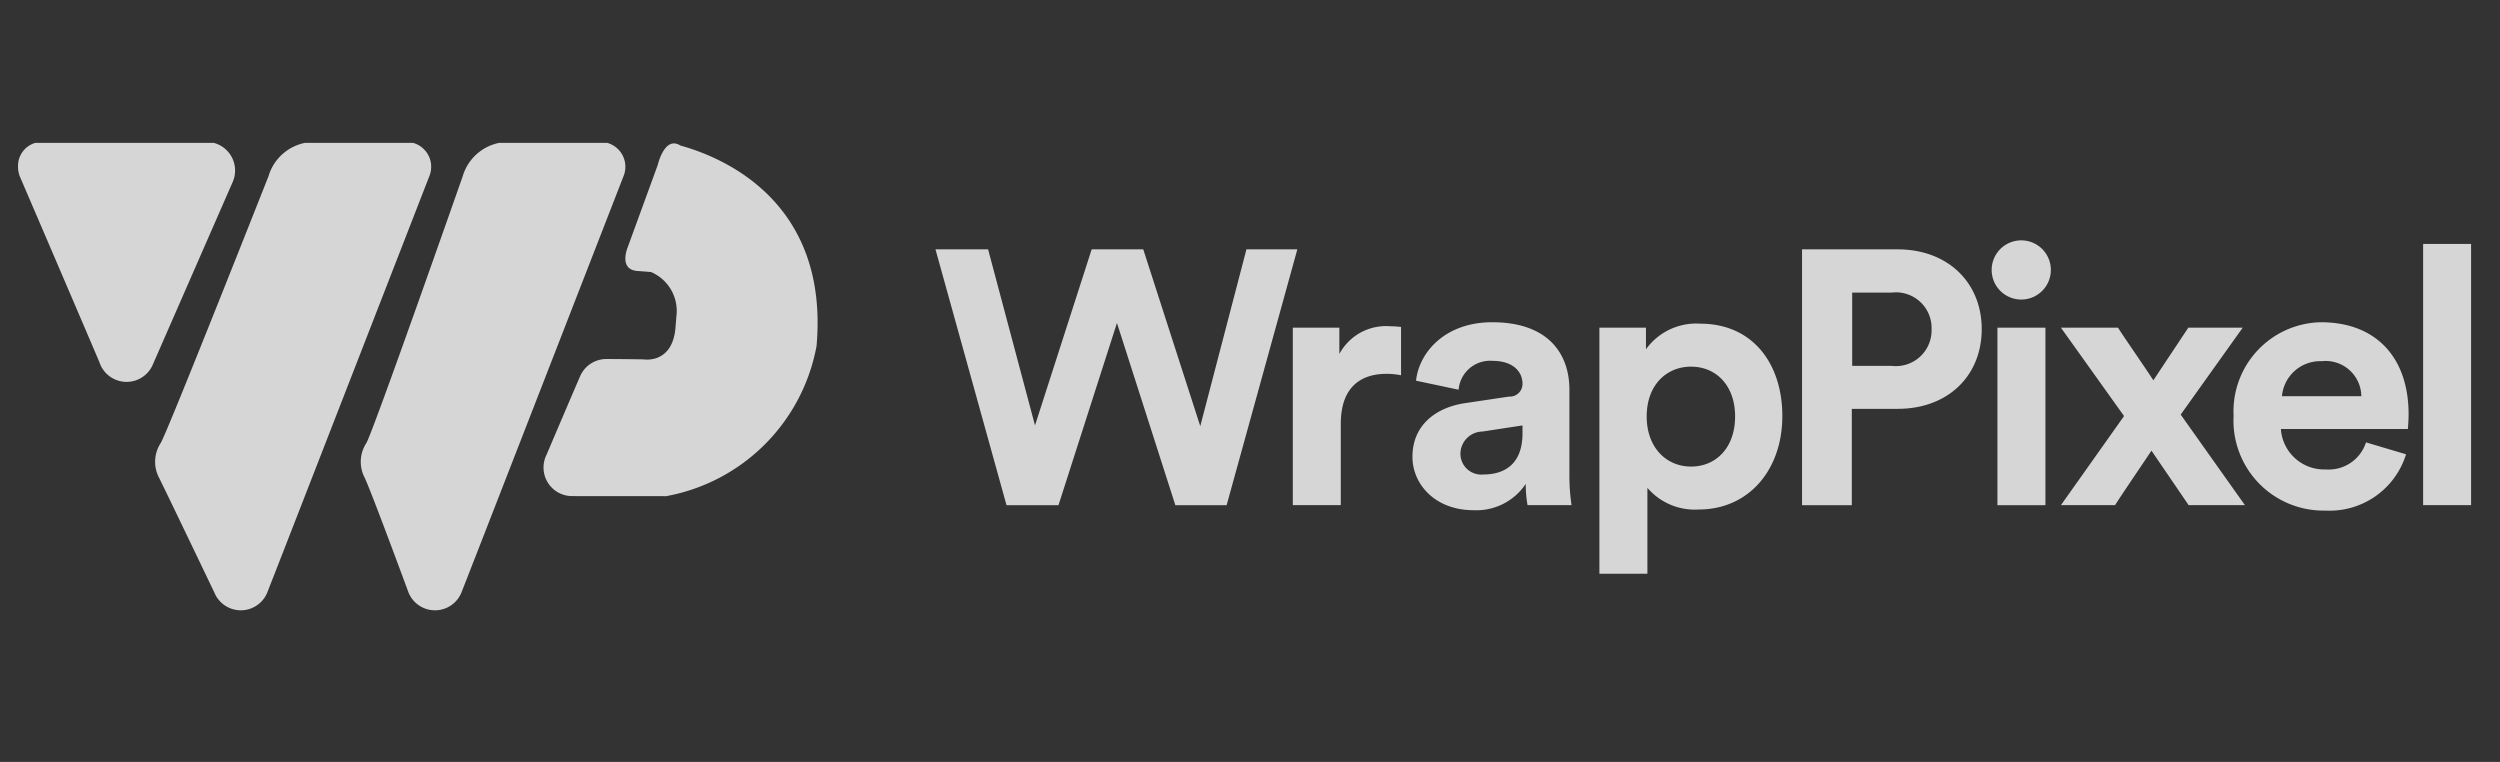 <svg width="105" height="32" viewBox="0 0 105 32" fill="none" xmlns="http://www.w3.org/2000/svg">
  <rect x="0" y="0" width="105" height="32" fill="#333333" stroke="none"/>
  <g clip-path="url(#a)" fill-rule="evenodd" clip-rule="evenodd" fill="#FFF" fill-opacity=".8">
    <path d="M28.576 6.113c1.743.48 6.256 2.318 5.719 8.42a7.86 7.86 0 0 1-6.318 6.306l-3.95-.003a1.2 1.2 0 0 1-1.076-1.729s1.359-3.192 1.435-3.35a1.2 1.2 0 0 1 1.081-.678c.663 0 1.567.015 1.567.015s1.213.21 1.337-1.34l.039-.478a1.776 1.776 0 0 0-1.071-1.852l-.524-.04c-.88-.034-.44-1.025-.44-1.03l1.252-3.431s.283-1.237.95-.81M6.672 20.05a1.44 1.44 0 0 1 .076-1.439c.257-.393 4.53-11.212 4.53-11.212a2.006 2.006 0 0 1 1.954-1.437h3.839a1.042 1.042 0 0 1 .96 1.44s-6.754 17.371-6.821 17.52a1.2 1.2 0 0 1-2.205-.031s-2.095-4.375-2.333-4.842m8.637.001a1.44 1.44 0 0 1 .076-1.439c.257-.393 4.05-11.212 4.05-11.212a2.006 2.006 0 0 1 1.954-1.437h3.838a1.042 1.042 0 0 1 .96 1.44s-6.754 17.371-6.822 17.52a1.2 1.2 0 0 1-2.205-.031s-1.613-4.375-1.851-4.842M8.674 5.962a1.2 1.2 0 0 1 1.111 1.654l-3.35 7.657a1.2 1.2 0 0 1-2.252-.039C4.152 15.138.829 7.401.829 7.401a1.1 1.1 0 0 1-.071-.394 1.004 1.004 0 0 1 .96-1.045zm41.737 11.937-2.394-7.426H45.85l-2.38 7.394-1.97-7.394h-2.21l2.984 10.745h2.182l2.456-7.653 2.453 7.653h2.153l2.97-10.745H52.35zm8.433-4.167a5 5 0 0 0-.47-.03 2.22 2.22 0 0 0-2.121 1.166v-1.106h-1.955v7.454h2.015v-3.408c0-1.606.895-2.107 1.925-2.107q.305 0 .606.06zm.479 5.454c0 1.167.97 2.242 2.56 2.242a2.49 2.49 0 0 0 2.198-1.105q-.002.45.076.893h1.849a8 8 0 0 1-.091-1.181v-3.667c0-1.5-.88-2.834-3.243-2.834-2 0-3.077 1.288-3.198 2.455l1.788.379a1.324 1.324 0 0 1 1.425-1.212c.848 0 1.258.44 1.258.97a.53.53 0 0 1-.561.53l-1.834.273c-1.242.181-2.227.924-2.227 2.257m2.985.742a.876.876 0 0 1-.97-.863.94.94 0 0 1 .925-.94l1.682-.257v.333c0 1.319-.788 1.727-1.637 1.727m6.883 4.168V20.49a2.62 2.62 0 0 0 2.152.909c2.106 0 3.515-1.667 3.515-3.925 0-2.213-1.258-3.879-3.44-3.879a2.6 2.6 0 0 0-2.288 1.076v-.91h-1.955v10.335zm3.683-6.606c0 1.333-.819 2.106-1.849 2.106s-1.864-.788-1.864-2.106c0-1.32.833-2.091 1.864-2.091s1.849.772 1.849 2.09m4.918-2.121V12.29h1.652a1.497 1.497 0 0 1 1.682 1.546 1.5 1.5 0 0 1-1.682 1.53h-1.655zm1.91 1.803c2.12 0 3.53-1.394 3.53-3.349 0-1.94-1.41-3.349-3.53-3.349h-4.016v10.744h2.09v-4.046zm6.206 4.046v-7.454h-2.016v7.454h2.018zm-2.258-9.896a1.243 1.243 0 1 0 2.485-.03 1.243 1.243 0 0 0-2.485.03m2.909 9.896h2.273c.258-.41 1.258-1.88 1.53-2.289l1.561 2.289h2.364l-2.698-3.804 2.606-3.652H91.91l-1.47 2.213c-.257-.41-1.227-1.804-1.485-2.213h-2.397l2.652 3.713zm9.283-4.577a1.614 1.614 0 0 1 1.667-1.47 1.5 1.5 0 0 1 1.667 1.47zm3.53 1.94a1.646 1.646 0 0 1-1.696 1.136 1.82 1.82 0 0 1-1.879-1.697h5.334c0-.03.03-.333.03-.621 0-2.395-1.379-3.864-3.683-3.864a3.743 3.743 0 0 0-3.667 3.924 3.78 3.78 0 0 0 3.85 3.986 3.36 3.36 0 0 0 3.393-2.364zm4.414 2.637V10.246h-2.015v10.97z"/>
  </g>
  <defs>
    <clipPath id="a">
      <path fill="#fff" d="M.152 6H105v20H.152z"/>
    </clipPath>
  </defs>
</svg>
